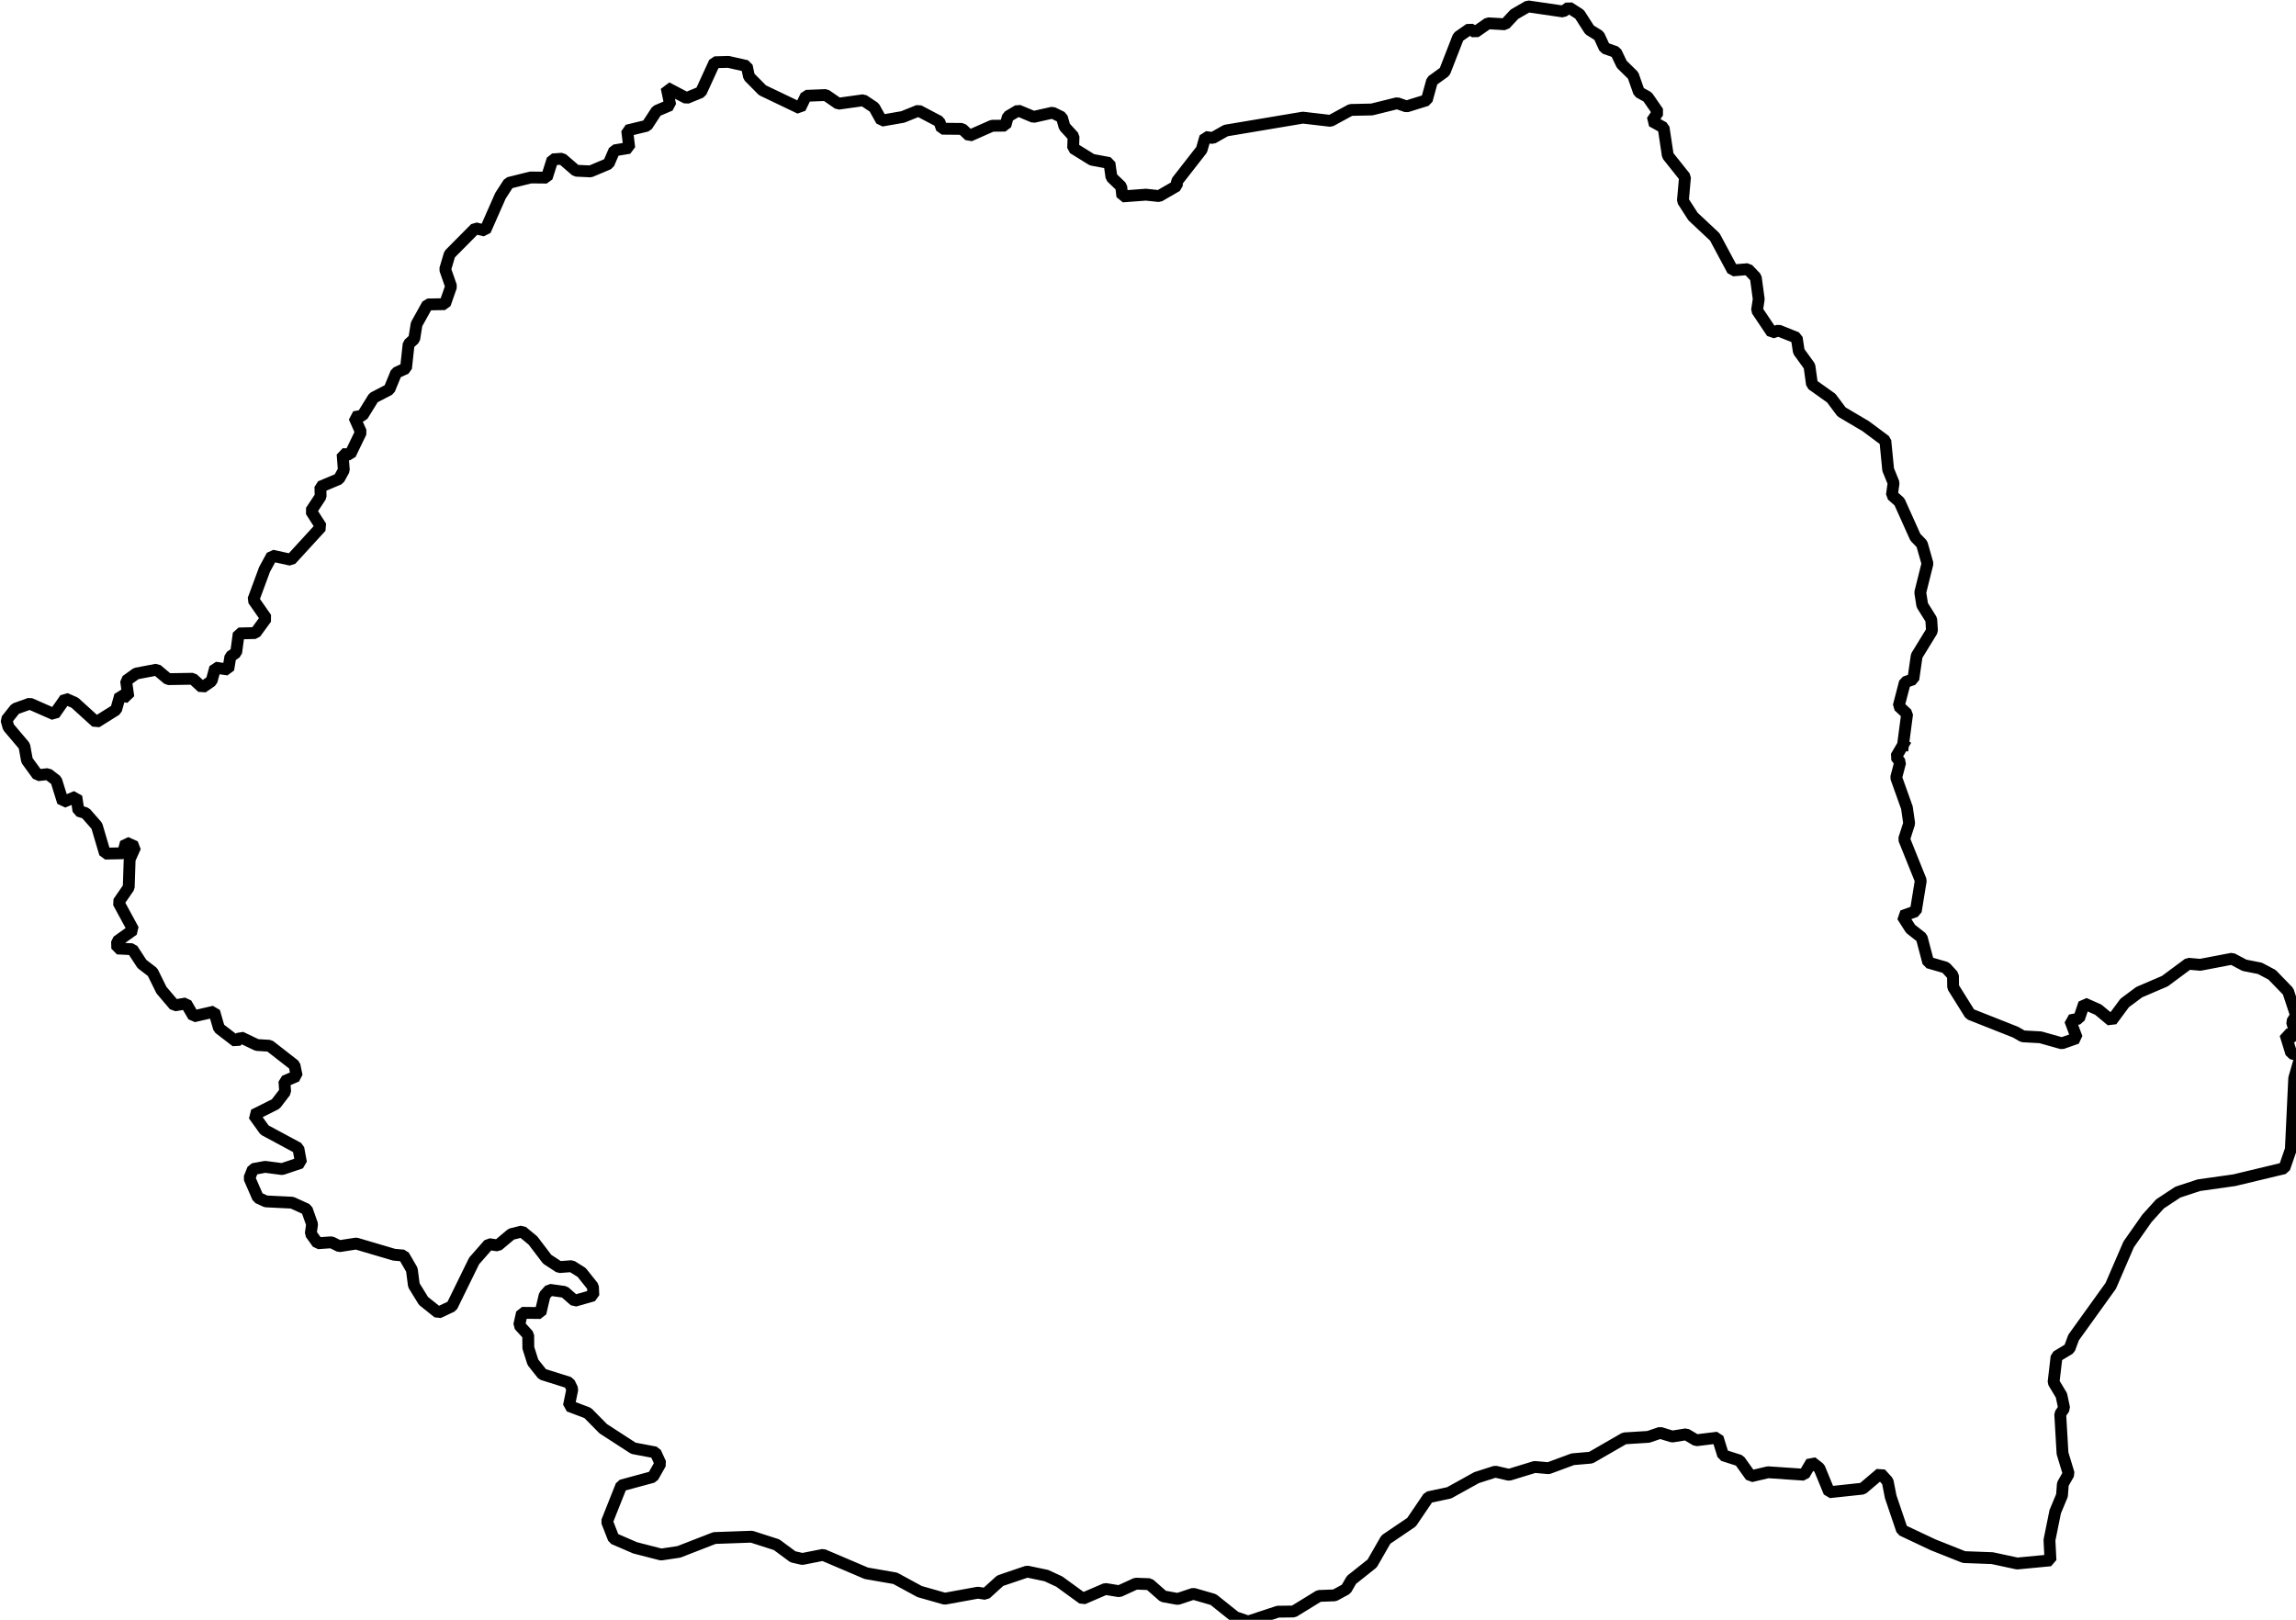 <?xml version="1.0" encoding="UTF-8" standalone="no"?>
<!-- Created with Inkscape (http://www.inkscape.org/) -->

<svg
   width="252.904mm"
   height="178.43mm"
   viewBox="0 0 252.904 178.43"
   version="1.1"
   id="svg1"
   xml:space="preserve"
   inkscape:version="1.4 (e7c3feb1, 2024-10-09)"
   sodipodi:docname="ro_admin_country_line.svg"
   xmlns:inkscape="http://www.inkscape.org/namespaces/inkscape"
   xmlns:sodipodi="http://sodipodi.sourceforge.net/DTD/sodipodi-0.dtd"
   xmlns="http://www.w3.org/2000/svg"
   xmlns:svg="http://www.w3.org/2000/svg"><sodipodi:namedview
     id="namedview1"
     pagecolor="#ffffff"
     bordercolor="#000000"
     borderopacity="0.25"
     inkscape:showpageshadow="2"
     inkscape:pageopacity="0.0"
     inkscape:pagecheckerboard="0"
     inkscape:deskcolor="#d1d1d1"
     inkscape:document-units="mm"
     inkscape:zoom="0.54136528"
     inkscape:cx="628.04176"
     inkscape:cy="381.44301"
     inkscape:window-width="2056"
     inkscape:window-height="1206"
     inkscape:window-x="0"
     inkscape:window-y="44"
     inkscape:window-maximized="1"
     inkscape:current-layer="layer1" /><defs
     id="defs1" /><g
     inkscape:label="Layer 1"
     inkscape:groupmode="layer"
     id="layer1"
     transform="translate(1.062,-78.402)"><g
       font-style="normal"
       fill="none"
       font-family="'.AppleSystemUIFont'"
       font-size="54.167px"
       stroke-linecap="square"
       stroke="#000000"
       stroke-width="1"
       font-weight="400"
       stroke-linejoin="bevel"
       stroke-opacity="1"
       id="g1"
       transform="matrix(0.085,0,0,0.085,-42.106,43.429)"
       style="fill-rule:evenodd" /><g
       font-style="normal"
       fill="none"
       font-family="'.AppleSystemUIFont'"
       font-size="54.167px"
       stroke-linecap="square"
       stroke="#000000"
       stroke-width="1"
       font-weight="400"
       stroke-linejoin="bevel"
       stroke-opacity="1"
       id="g2"
       transform="matrix(0.085,0,0,0.085,-42.106,43.429)"
       style="fill-rule:evenodd" /><g
       font-style="normal"
       fill="none"
       font-family="'.AppleSystemUIFont'"
       font-size="54.167px"
       stroke-linecap="square"
       stroke="#000000"
       transform="matrix(1,0,0,1,-42.106,43.429)"
       stroke-width="1"
       font-weight="400"
       stroke-linejoin="bevel"
       stroke-opacity="1"
       id="g3"
       style="fill-rule:evenodd" /><g
       font-style="normal"
       fill="none"
       font-family="'.AppleSystemUIFont'"
       font-size="54.167px"
       stroke-linecap="square"
       stroke="#000000"
       transform="matrix(0.085,0,0,0.085,-42.106,43.429)"
       stroke-width="1"
       font-weight="400"
       stroke-linejoin="bevel"
       stroke-opacity="1"
       id="g4"
       style="fill-rule:evenodd" /><g
       font-style="normal"
       fill="none"
       font-family="'.AppleSystemUIFont'"
       font-size="54.167px"
       stroke-linecap="square"
       stroke="#000000"
       transform="matrix(0.085,0,0,0.085,-42.106,43.429)"
       stroke-width="1"
       font-weight="400"
       stroke-linejoin="bevel"
       stroke-opacity="1"
       id="g6"
       style="fill-rule:evenodd" /><g
       font-style="normal"
       fill="none"
       font-family="'.AppleSystemUIFont'"
       font-size="54.167px"
       stroke-linecap="square"
       stroke="#000000"
       transform="matrix(1,0,0,1,-42.106,43.429)"
       stroke-width="1"
       font-weight="400"
       stroke-linejoin="bevel"
       stroke-opacity="1"
       id="g7"
       style="fill-rule:evenodd" /><g
       font-style="normal"
       fill="none"
       font-family="'.AppleSystemUIFont'"
       font-size="54.167px"
       stroke-linecap="square"
       stroke="#000000"
       transform="matrix(1,0,0,1,-42.106,43.429)"
       stroke-width="1"
       font-weight="400"
       stroke-linejoin="bevel"
       stroke-opacity="1"
       id="g8"
       style="fill-rule:evenodd" /><g
       font-style="normal"
       fill="none"
       font-family="'.AppleSystemUIFont'"
       font-size="54.167px"
       stroke-linecap="square"
       stroke="#000000"
       transform="matrix(1,0,0,1,-42.106,43.429)"
       stroke-width="1"
       font-weight="400"
       stroke-linejoin="bevel"
       stroke-opacity="1"
       id="g9"
       style="fill-rule:evenodd" /><g
       font-style="normal"
       fill="none"
       font-family="'.AppleSystemUIFont'"
       font-size="54.167px"
       stroke-linecap="square"
       stroke="#000000"
       transform="matrix(1,0,0,1,-42.106,43.429)"
       stroke-width="1"
       font-weight="400"
       stroke-linejoin="bevel"
       stroke-opacity="1"
       id="g10"
       style="fill-rule:evenodd" /><g
       font-style="normal"
       fill="none"
       font-family="'.AppleSystemUIFont'"
       font-size="54.167px"
       stroke-linecap="square"
       stroke="#000000"
       transform="matrix(1,0,0,1,-39.66,45.429)"
       stroke-width="1"
       font-weight="400"
       stroke-linejoin="bevel"
       stroke-opacity="1"
       id="g11"
       style="fill-rule:evenodd" /><g
       font-style="normal"
       fill="none"
       font-family="'.AppleSystemUIFont'"
       font-size="54.167px"
       stroke-linecap="square"
       stroke="#000000"
       transform="matrix(1,0,0,1,-39.66,45.429)"
       stroke-width="1"
       font-weight="400"
       stroke-linejoin="bevel"
       stroke-opacity="1"
       id="g13"
       style="fill-rule:evenodd" /><g
       font-style="normal"
       fill="none"
       font-family="'.AppleSystemUIFont'"
       font-size="54.167px"
       stroke-linecap="square"
       stroke="#000000"
       transform="matrix(1,0,0,1,-39.66,45.429)"
       stroke-width="1"
       font-weight="400"
       stroke-linejoin="bevel"
       stroke-opacity="1"
       id="g14"
       style="fill-rule:evenodd" /><g
       font-style="normal"
       fill="none"
       font-family="'.AppleSystemUIFont'"
       font-size="54.167px"
       stroke-linecap="square"
       stroke="#000000"
       transform="matrix(0.085,0,0,0.085,-39.66,45.429)"
       stroke-width="1"
       font-weight="400"
       stroke-linejoin="bevel"
       stroke-opacity="1"
       id="g16"
       style="fill-rule:evenodd" /><g
       font-style="normal"
       fill="none"
       font-family="'.AppleSystemUIFont'"
       font-size="54.167px"
       stroke-linecap="square"
       stroke="#000000"
       transform="matrix(0.085,0,0,0.085,-21.088,64.49)"
       stroke-width="15.354"
       font-weight="400"
       stroke-linejoin="bevel"
       stroke-opacity="1"
       id="g17"
       style="fill-rule:evenodd"><path
         fill-rule="evenodd"
         d="m 2701.73,1128.93 -9.03,15.39 5.32,7.31 -5.21,19.75 13.92,38.98 2.94,20.37 -6.54,20.44 21.58,53.61 -6.48,39.77 -17.33,6.22 10.56,16.59 14.43,11.36 8.54,32.32 22.52,6.49 9.47,10.33 0.2,14.99 21.94,35.1 59,23.34 9.35,5.38 22.92,1.26 27.76,7.81 19.34,-6.81 -8.64,-22.97 11.51,-2.28 6.66,-19.63 18.25,8.07 17.21,14.33 17.05,-23.03 18.78,-14 33.24,-14.25 30.4,-22.56 15.51,1.38 41.16,-7.87 16.08,8.5 19.95,3.93 15.85,8.38 20.78,21.47 10.3,31.2 -5.19,8.22 5.12,19.01 -13.76,-2.83 7.64,24.77 12.19,3.14 -8.4,29.07 -4.35,92.13 -8.48,24.5 -64.74,15.52 -46.02,6.5 -27.23,8.98 -23,15.15 -16.97,18.77 -23.73,33.8 -23.23,53.73 -48.14,66.97 -5.36,14.54 -16.69,10.04 -3.91,33.41 10.21,16.96 3.51,16.74 -5.08,7.39 2.97,50.95 8.02,26.49 -7.59,13.33 -1.1,14.77 -8.78,21.08 -7.46,36.83 1.33,26.2 -43.12,4.12 -32.3,-6.95 -36.64,-1.37 -39.94,-15.86 -40.41,-19.06 -14.67,-43.27 -3.91,-19.96 -9.29,-10.21 -23.15,19.66 -43.24,4.63 -12.87,-31.27 -10.04,-7.83 -9.72,16.4 -46.62,-3.18 -22.37,5.24 -14.65,-20.43 -21.28,-6.8 -7.07,-22.83 -27.85,3.39 -13.01,-7.74 -17.98,2.89 -15.7,-4.79 -15.25,5.2 -31.08,1.95 -43.43,25.01 -23.48,2.04 -31.39,11.62 -17.91,-1.61 -33.28,10.19 -17.82,-4.13 -24.26,7.77 -35.51,19.68 -26.85,5.72 -21.94,32.33 -33.23,22.53 -17.75,30.95 -26.85,21.35 -6.85,11.92 -14.88,8.09 -20.33,0.75 -32.79,20.16 -20.48,0.25 -38.54,12.73 -16.58,-5.64 -28.58,-22.82 -25.86,-7.46 -20.18,6.71 -18.85,-3.42 -17.96,-15.77 -17.54,-0.62 -21.45,9.8 -17.97,-2.94 -29.28,12.6 -30.5,-22.17 -16.74,-7.77 -24.94,-5.22 -34.87,11.83 -18.85,17.1 -10.06,-1.55 -42.92,7.82 -32.57,-9.27 -31.71,-17.2 -37.47,-6.52 -55.96,-23.84 -26.82,5.3 -12.25,-2.8 -21.16,-15.67 -32.37,-10.39 -48.06,1.71 -46.23,17.96 -23,3.43 -33.69,-8.66 -27.81,-12.01 -8.61,-22.01 18.62,-46.82 40.82,-11.04 9.88,-17.44 -6.57,-14.32 -28.53,-5.39 -39.13,-25.36 -20.107,-20.37 -24.351,-9.23 4.445,-21.64 -4.074,-8.41 -34.673,-10.89 -12.367,-15.58 -5.929,-18.71 -0.155,-16.58 -11.666,-12.79 3.607,-15.98 23.935,0.26 5.429,-23 6.418,-7.09 19.419,2.74 13.046,11.5 24.233,-6.93 -0.52,-11.47 -14.649,-18.33 -12.971,-8.14 -16.087,1.21 -15.575,-10.18 -18.458,-24.27 -14.133,-11.7 -13.903,3.41 -17.499,14.71 -11.596,-1.73 -19.132,21.79 -28.779,58.72 -17.744,8.32 -19.072,-15.23 -12.461,-20.25 -2.624,-20.16 -10.64,-18.37 -12.448,-1.11 -49.017,-14.47 -21.921,3.41 -10.17,-5.02 -17.848,1.25 -8.97,-12.53 1.706,-12.12 -6.832,-19.3 -19.042,-8.65 -34.023,-1.68 -10.232,-4.75 -11.094,-25.45 4.653,-11.63 15.801,-2.93 22.003,2.89 24.445,-8.23 -3.495,-18.85 -43.725,-23.54 -13.99,-19.49 28.403,-14.23 12.231,-15.91 -0.959,-13.53 15.942,-6.82 -2.911,-14.06 -32.297,-25.16 -16.33,-0.98 -21.121,-10.07 -5.708,5.52 -22.336,-17.16 -6.234,-21.58 -26.716,6.18 -9.72,-16.74 -15.038,2.56 -16.873,-19.85 -11.535,-23.32 -13.708,-10.56 -12.459,-19.07 -19.575,-1.01 -0.254,-9.11 21.068,-15.01 -19.336,-35.61 13.404,-19.44 1.18,-36.23 7.322,-16.43 -12.171,-5.5 -3.721,13.94 -23.329,0.48 -10.635,-35.95 -14.418,-16.47 -9.362,-2.99 -2.804,-18.51 -17.25,7.15 -8.759,-28.14 -10.665,-8.14 -13.312,1.43 -13.93,-19.13 -3.431,-18.84 -20.537,-24.26 -2.62,-9.41 11.445,-14.39 18.821,-6.76 31.66,13.91 14.334,-20.42 12.286,5.37 27.782,25.24 25.754,-16.13 5.192,-18.42 10.694,1.91 -2.951,-20.98 13.134,-9.43 26.576,-5.06 14.624,12.32 32.145,-0.51 12.271,11.32 12.028,-8.35 4.718,-17.37 16.909,2.44 2.72,-16.77 7.523,-5.21 3.316,-24.772 21.57,-0.535 13.999,-19.161 -16.647,-23.894 14.526,-39.349 9.753,-17.932 24.414,5.387 39.136,-42.715 -13.111,-20.457 12.478,-18.84 -0.259,-12.63 23.976,-10.038 6.359,-11.443 -1.583,-20.788 9.919,0.231 13.861,-28.723 -8.633,-19.454 10.585,-1.976 14.32,-23.173 20.52,-10.662 8.853,-21.602 12.736,-5.922 3.409,-31.307 7.239,-6.602 3.036,-19.12 14.241,-25.643 22.501,-0.417 8.035,-22.962 -7.711,-22.112 5.822,-19.603 33.316,-33.611 12.632,2.944 19.869,-45.067 10.789,-16.674 28.347,-7.057 20.892,0.193 7.496,-23.644 12.332,-0.854 18.037,15.542 18.811,0.882 23.49,-9.915 7.47,-17.305 19.26,-3.218 -2.66,-22.548 25.55,-6.197 12.54,-19.204 17.68,-7.52 -4.7,-22.618 25.78,13.51 18.67,-7.633 17.77,-38.77 17.78,-0.513 23.89,5.391 2.88,13.721 17.49,17.683 48.67,23.285 7.76,-16.106 25.59,-1.005 16.23,11.236 32.46,-4.517 14.09,9.407 9.45,17.081 27.59,-4.815 20.4,-8.195 26.91,14.168 3.28,9.277 26.29,0.25 9.48,8.912 29.36,-12.972 17.16,-0.168 3.3,-11.776 13.26,-7.874 19.95,8.34 24.61,-5.521 12.09,5.958 3.47,12.26 11.67,12.744 -0.51,14.972 24.39,15.115 22.65,4.23 2.63,18.442 12.62,12.114 1.49,12.736 30.45,-2.277 17.22,1.828 22.91,-13.266 0.14,-5.78 32.01,-41.031 4.76,-16.514 9.69,1.297 16.95,-9.629 99.81,-16.732 35.87,4.181 26.05,-14.15 27.42,-0.606 32.89,-8.15 12.1,4.229 26.2,-8.14 6.89,-25.006 16.34,-11.842 17.63,-45.192 14.87,-10.393 7.02,4.353 16.61,-11.529 22.1,1.258 12.15,-13.002 17.6,-10.189 45.59,6.657 7.37,-5.276 13.82,8.854 13,20.213 12.18,7.56 7.39,16.031 14.59,5.186 7.55,15.822 14.7,14.416 7.63,21.75 11.14,6.12 13.58,19.666 -7.95,11.724 15.11,8.353 5.47,36.26 22.25,27.919 -2.71,30.681 13.08,20.348 28.26,26.495 23.25,43.389 19.59,-1.648 10.28,10.758 3.81,28.167 -2.21,14.425 19.41,28.906 8.42,-2.717 23.62,9.463 2.71,17.699 13.78,19.004 3.28,23.681 24.98,17.759 13.36,17.839 31.3,18.521 25.41,18.914 3.66,37.39 7.02,17.242 -2.19,15.804 9.79,8.649 20.61,45.864 8.5,8.805 7.22,25.349 -9.35,37.435 2.58,16.512 11.67,18.631 0.94,14.656 -19.82,32.314 -4.35,30.36 -10.92,3.86 -8.06,30.93 10.93,10.15 -5.28,40.08"
         vector-effect="none"
         id="path16" /></g><g
       font-style="normal"
       fill="none"
       font-family="'.AppleSystemUIFont'"
       font-size="54.167px"
       stroke-linecap="square"
       stroke="#000000"
       transform="matrix(0.085,0,0,0.085,-39.66,45.429)"
       stroke-width="1"
       font-weight="400"
       stroke-linejoin="bevel"
       stroke-opacity="1"
       id="g18"
       style="fill-rule:evenodd" /><g
       font-style="normal"
       fill="none"
       font-family="'.AppleSystemUIFont'"
       font-size="54.167px"
       stroke-linecap="square"
       stroke="#000000"
       transform="matrix(1,0,0,1,-39.66,45.429)"
       stroke-width="1"
       font-weight="400"
       stroke-linejoin="bevel"
       stroke-opacity="1"
       id="g19"
       style="fill-rule:evenodd" /><g
       font-style="normal"
       fill="none"
       font-family="'.AppleSystemUIFont'"
       font-size="54.167px"
       stroke-linecap="square"
       stroke="#000000"
       transform="matrix(1,0,0,1,-39.66,45.429)"
       stroke-width="1"
       font-weight="400"
       stroke-linejoin="bevel"
       stroke-opacity="1"
       id="g20"
       style="fill-rule:evenodd" /><g
       font-style="normal"
       fill="none"
       font-family="'.AppleSystemUIFont'"
       font-size="54.167px"
       stroke-linecap="square"
       stroke="#000000"
       transform="matrix(1,0,0,1,-39.66,45.429)"
       stroke-width="1"
       font-weight="400"
       stroke-linejoin="bevel"
       stroke-opacity="1"
       id="g21"
       style="fill-rule:evenodd" /><g
       font-style="normal"
       fill="none"
       font-family="'.AppleSystemUIFont'"
       font-size="54.167px"
       stroke-linecap="square"
       stroke="#000000"
       stroke-width="1"
       font-weight="400"
       stroke-linejoin="bevel"
       stroke-opacity="1"
       id="g22"
       transform="matrix(0.085,0,0,0.085,-42.106,43.429)"
       style="fill-rule:evenodd" /><g
       font-style="normal"
       fill="none"
       font-family="'.AppleSystemUIFont'"
       font-size="54.167px"
       stroke-linecap="square"
       stroke="#000000"
       transform="matrix(1,0,0,1,-39.66,45.429)"
       stroke-width="1"
       font-weight="400"
       stroke-linejoin="bevel"
       stroke-opacity="1"
       id="g23"
       style="fill-rule:evenodd" /><g
       font-style="normal"
       fill="none"
       font-family="'.AppleSystemUIFont'"
       font-size="54.167px"
       stroke-linecap="square"
       stroke="#000000"
       transform="matrix(1,0,0,1,-39.66,45.429)"
       stroke-width="1"
       font-weight="400"
       stroke-linejoin="bevel"
       stroke-opacity="1"
       id="g24"
       style="fill-rule:evenodd" /><g
       font-style="normal"
       fill="none"
       font-family="'.AppleSystemUIFont'"
       font-size="54.167px"
       stroke-linecap="square"
       stroke="#000000"
       stroke-width="1"
       font-weight="400"
       stroke-linejoin="bevel"
       stroke-opacity="1"
       id="g25"
       transform="matrix(0.085,0,0,0.085,-42.106,43.429)"
       style="fill-rule:evenodd" /></g></svg>
